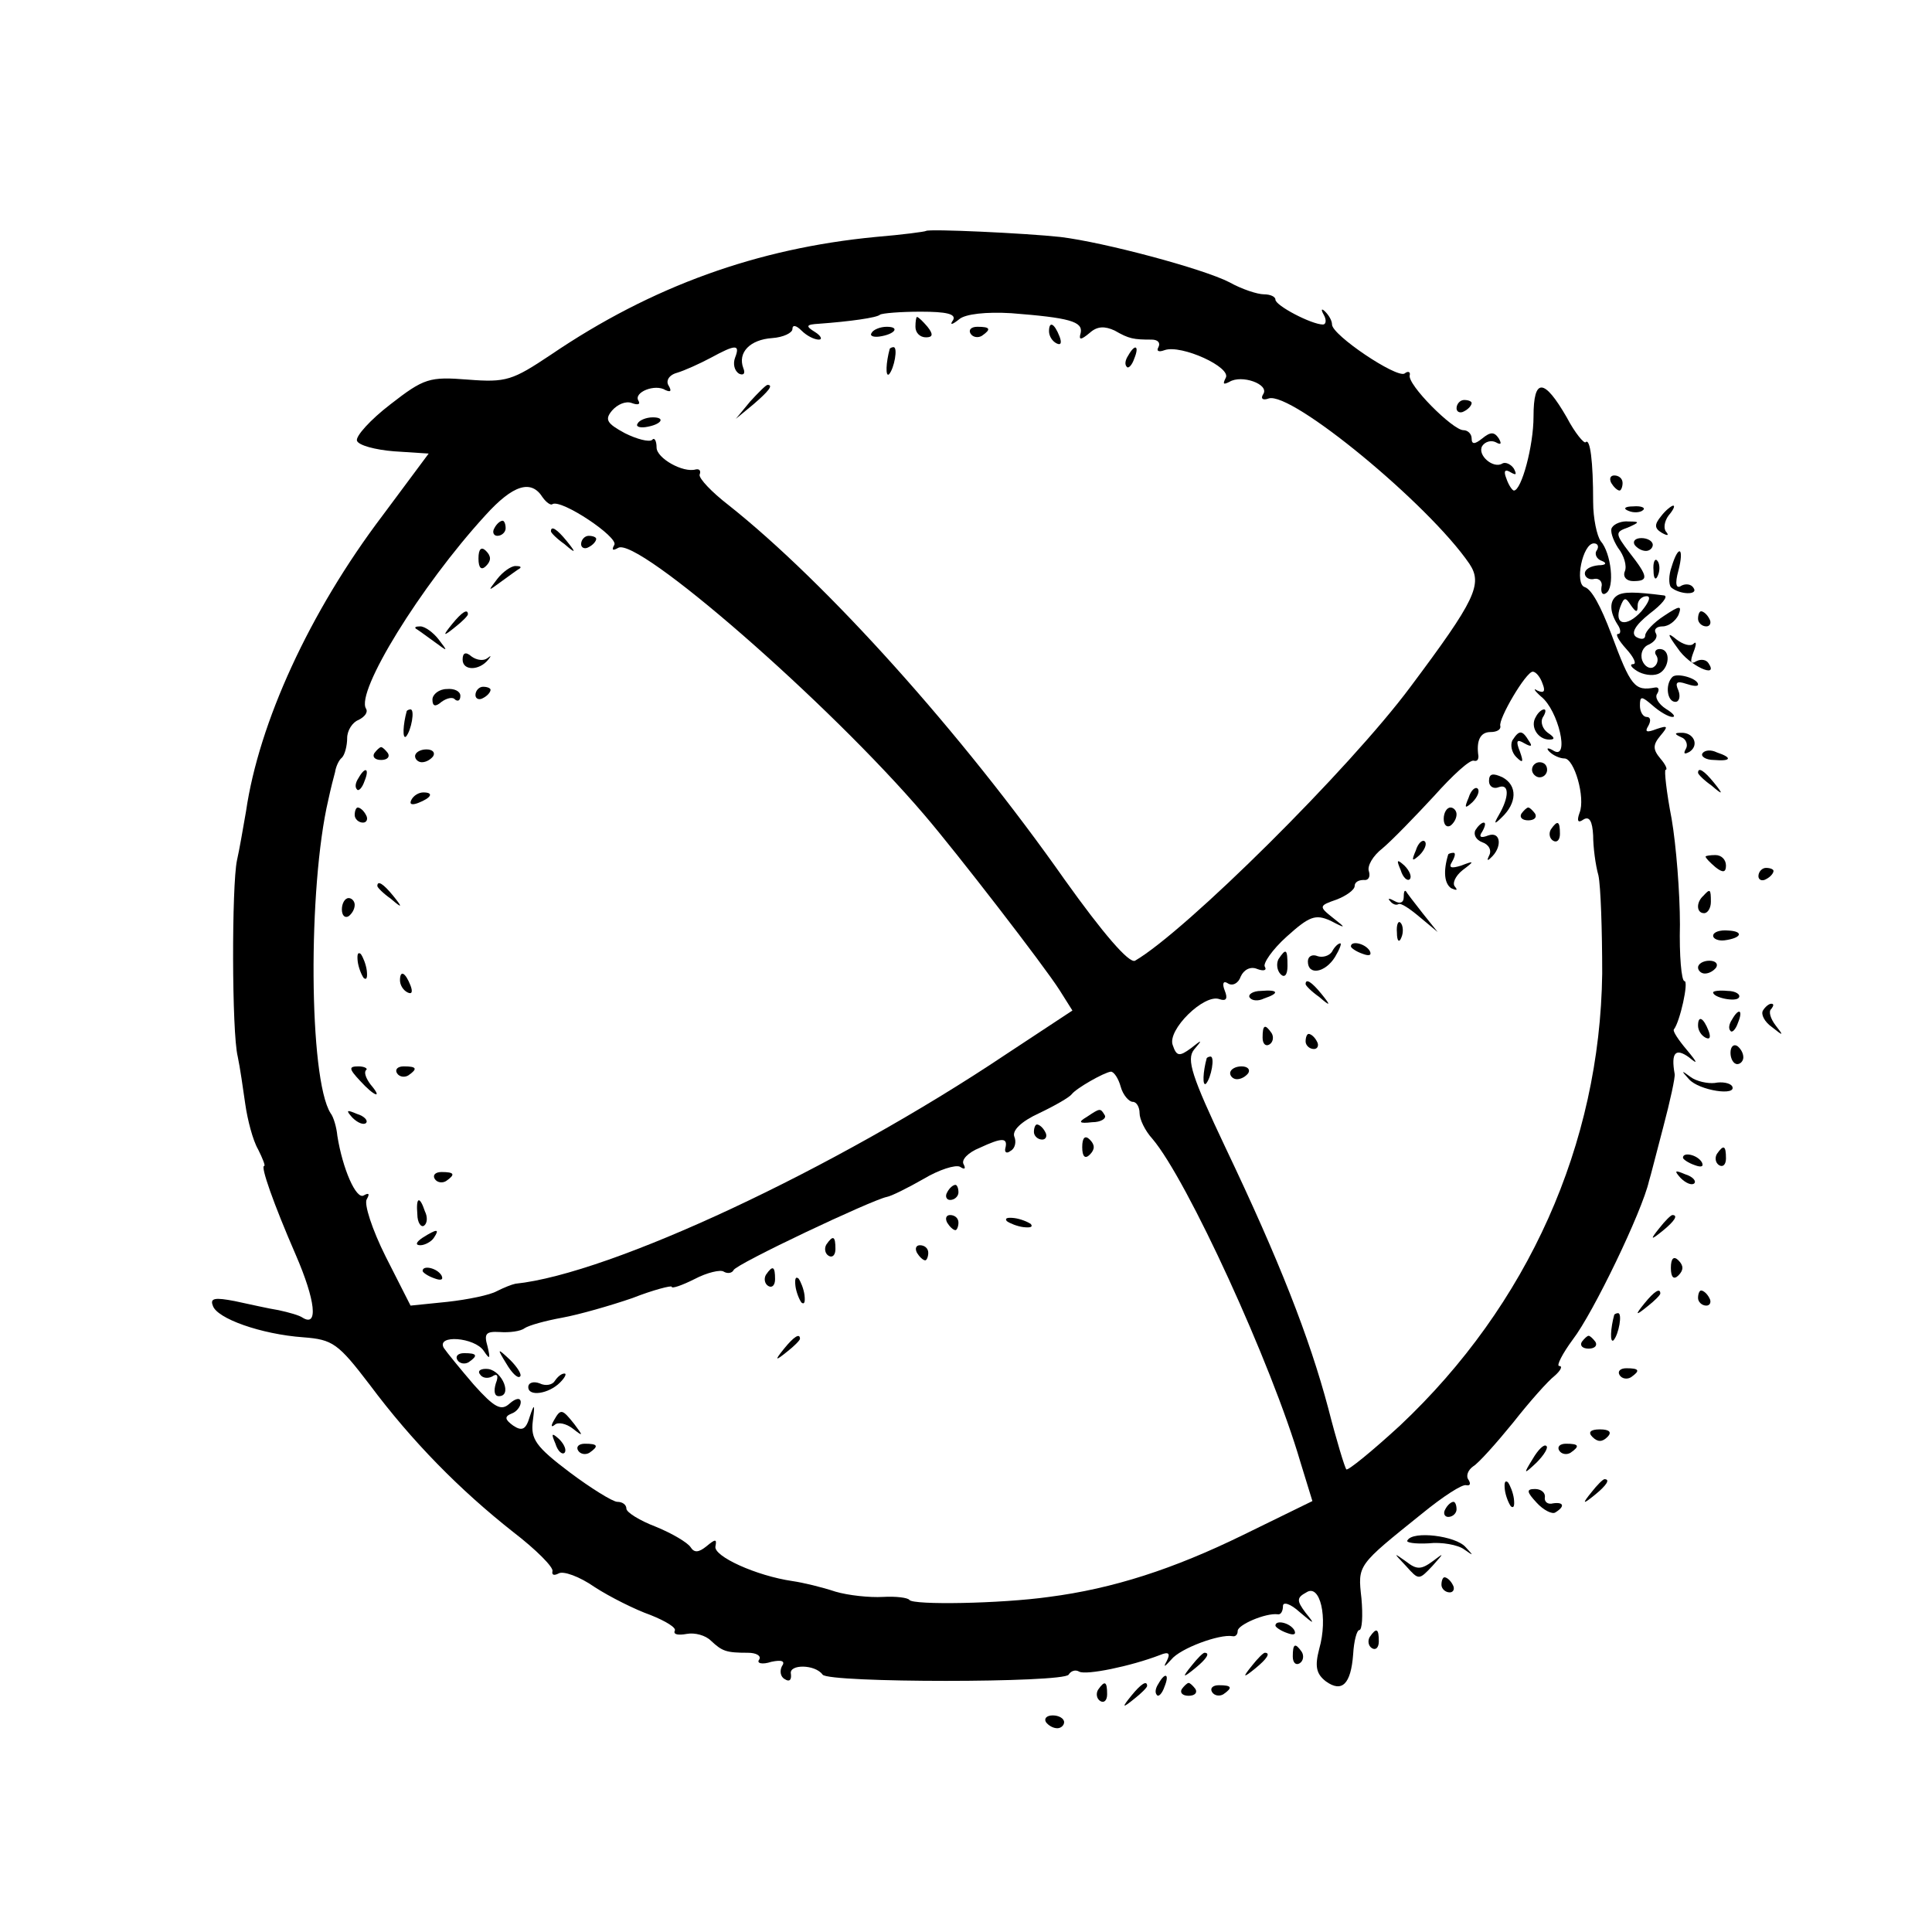 <?xml version="1.0" standalone="no"?>
<!DOCTYPE svg PUBLIC "-//W3C//DTD SVG 20010904//EN"
 "http://www.w3.org/TR/2001/REC-SVG-20010904/DTD/svg10.dtd">
<svg version="1.0" xmlns="http://www.w3.org/2000/svg"
 width="256pt" height="256pt" viewBox="0 0 256 256"
 preserveAspectRatio="xMidYMid meet">
<g transform="translate(0,256) scale(0.1,-0.1)"
fill="#000000" stroke="none">
<path d="M1227 2254 c-1 -1 -31 -5 -67 -8 -156 -15 -296 -65 -430 -156 -51
-34 -59 -37 -110 -33 -51 4 -58 2 -103 -33 -26 -20 -46 -42 -44 -48 2 -6 24
-12 49 -14 l46 -3 -61 -82 c-97 -128 -164 -275 -181 -392 -4 -23 -9 -52 -12
-65 -7 -33 -7 -228 1 -260 3 -14 7 -42 10 -63 3 -21 10 -48 17 -60 6 -12 10
-22 8 -22 -5 0 12 -49 42 -118 26 -60 30 -96 9 -83 -4 3 -18 7 -32 10 -13 2
-39 8 -58 12 -26 5 -33 4 -29 -6 5 -17 64 -38 120 -42 39 -3 46 -8 88 -63 56
-75 119 -139 190 -195 30 -23 54 -47 52 -52 -1 -5 2 -6 8 -3 6 4 28 -4 48 -18
20 -13 54 -30 74 -37 20 -8 35 -17 32 -21 -2 -5 5 -6 16 -4 11 2 25 -2 32 -9
15 -14 20 -16 49 -16 11 0 18 -4 15 -9 -4 -5 4 -7 16 -3 14 3 19 1 14 -6 -3
-6 -2 -14 4 -17 6 -4 9 -1 8 7 -3 13 32 13 42 -1 8 -11 319 -11 326 0 3 5 9 7
14 4 9 -5 68 7 107 22 12 5 14 2 9 -8 -5 -9 -3 -8 6 2 12 15 64 34 81 31 4 -1
7 2 7 7 0 8 37 24 53 22 4 -1 7 4 7 11 0 6 10 3 22 -8 20 -17 21 -17 8 -1 -12
16 -12 20 1 27 18 12 29 -33 17 -75 -6 -23 -4 -33 9 -43 21 -15 33 -4 36 36 1
18 5 32 8 32 4 0 5 19 3 42 -5 45 -6 43 81 113 27 22 53 39 58 37 5 -1 6 2 3
7 -4 5 -1 13 6 18 7 4 31 31 53 58 22 28 46 55 55 62 8 7 11 13 6 13 -4 0 4
16 18 35 27 35 92 170 101 210 2 6 10 38 19 72 9 34 16 66 15 70 -5 28 1 35
19 22 12 -10 12 -8 -3 10 -11 13 -19 25 -17 27 8 10 20 64 14 64 -4 0 -7 34
-6 75 0 42 -5 105 -11 140 -7 36 -10 65 -8 65 3 0 0 7 -7 15 -10 12 -10 18 0
30 11 13 10 14 -5 9 -13 -5 -16 -4 -11 4 4 7 3 12 -2 12 -5 0 -9 7 -9 15 0 13
2 13 17 0 9 -8 21 -15 26 -15 5 0 1 5 -9 11 -9 6 -15 15 -11 20 3 5 2 9 -3 8
-27 -5 -32 1 -58 71 -14 37 -26 59 -35 62 -14 4 -3 58 12 58 5 0 7 -4 4 -9 -4
-5 0 -12 6 -14 8 -3 6 -6 -4 -6 -10 -1 -18 -5 -18 -11 0 -5 6 -9 13 -7 6 1 11
-4 9 -11 -1 -8 2 -11 6 -8 12 7 7 53 -7 69 -5 7 -10 30 -10 52 0 54 -4 85 -10
79 -2 -2 -14 12 -25 33 -30 52 -44 53 -44 1 0 -39 -16 -98 -26 -98 -2 0 -7 7
-10 16 -4 10 -2 13 6 8 7 -4 8 -3 4 5 -4 6 -11 9 -15 7 -12 -8 -34 11 -27 23
4 6 12 8 18 5 7 -4 8 -2 4 5 -6 9 -11 9 -22 0 -10 -8 -14 -8 -14 0 0 6 -5 11
-11 11 -14 0 -75 61 -71 73 1 4 -2 6 -7 2 -11 -6 -96 51 -96 65 0 5 -4 12 -9
17 -5 5 -6 3 -2 -4 4 -7 3 -13 -1 -13 -15 0 -63 25 -63 33 0 4 -7 7 -15 7 -9
0 -30 7 -46 16 -35 18 -166 53 -224 60 -46 5 -174 11 -178 8z m36 -118 c-5 -7
-2 -7 8 1 8 7 36 10 69 8 77 -6 95 -11 92 -26 -3 -10 0 -10 12 0 10 9 20 9 33
3 19 -11 25 -12 49 -12 8 0 12 -4 9 -10 -3 -5 0 -7 8 -4 22 8 90 -23 81 -37
-4 -8 -3 -9 5 -5 16 10 53 -3 45 -16 -4 -6 -1 -9 7 -6 30 10 212 -140 266
-219 18 -27 8 -48 -78 -163 -81 -109 -298 -324 -365 -363 -8 -4 -43 37 -93
107 -137 195 -316 394 -446 497 -22 17 -39 35 -38 40 2 5 0 8 -5 7 -17 -5 -52
15 -52 29 0 9 -3 14 -6 10 -4 -3 -20 1 -36 9 -24 13 -27 18 -17 30 7 8 18 13
26 10 8 -3 12 -2 9 3 -7 11 22 23 36 14 7 -3 8 -1 4 6 -4 6 0 14 11 17 10 3
30 12 45 20 33 18 39 18 32 0 -3 -8 -1 -17 5 -21 6 -3 9 0 6 7 -8 21 9 38 38
40 15 1 27 7 27 12 0 6 5 5 12 -2 7 -7 17 -12 23 -12 5 0 3 5 -5 10 -13 8 -12
10 5 11 41 3 77 8 81 12 3 2 27 4 54 4 34 0 47 -3 43 -11z m-544 -235 c5 -7
11 -11 13 -9 12 7 88 -44 82 -54 -4 -7 -2 -8 5 -4 25 16 279 -205 406 -354 42
-49 158 -199 179 -232 l17 -27 -88 -58 c-227 -152 -524 -291 -650 -304 -5 -1
-15 -5 -25 -10 -9 -5 -38 -11 -65 -14 l-49 -5 -33 65 c-18 36 -29 70 -25 76 4
7 3 9 -4 5 -10 -6 -28 35 -35 79 -1 11 -5 25 -9 30 -29 46 -30 300 -3 415 3
14 7 30 9 37 1 7 5 16 9 19 4 4 7 16 7 26 0 10 7 21 15 24 8 4 13 10 10 15
-14 22 72 162 158 256 37 41 61 48 76 24z m1325 -247 c4 -10 2 -13 -7 -9 -6 4
-4 0 5 -8 23 -18 38 -84 17 -72 -8 5 -11 4 -6 -1 5 -5 14 -9 20 -9 13 0 28
-52 20 -72 -4 -11 -2 -14 5 -9 8 5 12 -2 13 -21 0 -15 3 -39 7 -53 3 -14 5
-72 5 -130 -3 -226 -98 -439 -268 -599 -37 -34 -69 -60 -71 -58 -2 2 -13 38
-24 81 -25 94 -65 196 -136 345 -45 95 -52 117 -42 130 12 14 11 14 -4 2 -15
-11 -19 -11 -24 4 -8 20 42 69 62 61 9 -3 11 1 7 11 -4 10 -2 14 4 10 6 -4 14
0 17 9 4 9 13 14 22 10 8 -3 13 -2 10 3 -3 4 10 23 29 40 30 27 38 30 58 21
21 -11 21 -10 3 4 -19 15 -18 16 5 24 13 5 24 13 24 18 0 5 5 8 12 8 6 -1 9 4
7 11 -3 7 5 21 18 31 13 11 43 42 68 69 25 28 48 49 53 47 4 -1 6 1 6 6 -3 20
2 32 16 32 8 0 14 3 13 8 -3 9 34 72 43 72 4 0 10 -7 13 -16z m-559 -534 c3
-11 11 -20 16 -20 5 0 9 -7 9 -15 0 -8 7 -23 17 -34 46 -54 158 -298 196 -428
l16 -52 -92 -45 c-92 -45 -172 -71 -257 -82 -64 -9 -180 -11 -185 -4 -2 3 -18
5 -35 4 -18 -1 -46 2 -63 7 -18 6 -43 12 -57 14 -48 7 -105 33 -102 46 2 10 0
10 -12 0 -10 -8 -16 -9 -21 -1 -4 6 -24 18 -46 27 -21 8 -39 19 -39 24 0 5 -5
9 -12 9 -6 0 -35 18 -63 39 -45 34 -52 44 -49 68 3 23 2 24 -4 6 -5 -17 -10
-20 -22 -12 -11 8 -12 12 -2 16 6 2 12 9 12 15 0 6 -6 6 -15 -2 -11 -10 -20
-5 -47 25 -18 21 -36 43 -40 49 -10 18 41 14 53 -4 8 -12 9 -11 5 6 -5 17 -2
20 16 19 13 -1 28 1 33 5 6 4 28 10 50 14 22 4 64 16 93 26 28 11 52 17 52 15
0 -3 14 2 30 10 17 9 35 13 39 10 5 -3 11 -2 13 2 3 8 183 93 203 97 6 1 28
12 49 24 20 12 42 19 48 16 6 -4 8 -3 5 3 -4 6 6 16 21 22 30 14 38 14 34 -1
-1 -5 2 -7 7 -3 6 3 8 12 5 19 -3 8 9 20 33 31 21 10 40 21 43 25 6 8 43 29
52 30 4 0 10 -9 13 -20z"/>
<path d="M1213 2127 c0 -8 6 -14 14 -14 9 0 10 4 2 14 -6 7 -12 13 -14 13 -1
0 -2 -6 -2 -13z"/>
<path d="M1155 2119 c-3 -4 2 -6 10 -5 21 3 28 13 10 13 -9 0 -18 -4 -20 -8z"/>
<path d="M1286 2118 c3 -5 10 -6 15 -3 13 9 11 12 -6 12 -8 0 -12 -4 -9 -9z"/>
<path d="M1390 2121 c0 -6 4 -13 10 -16 6 -3 7 1 4 9 -7 18 -14 21 -14 7z"/>
<path d="M1179 2098 c-5 -18 -6 -38 -1 -34 7 8 12 36 6 36 -2 0 -4 -1 -5 -2z"/>
<path d="M1495 2089 c-4 -6 -5 -12 -2 -15 2 -3 7 2 10 11 7 17 1 20 -8 4z"/>
<path d="M994 2028 l-19 -23 23 19 c21 18 27 26 19 26 -2 0 -12 -10 -23 -22z"/>
<path d="M845 1999 c-3 -4 2 -6 10 -5 21 3 28 13 10 13 -9 0 -18 -4 -20 -8z"/>
<path d="M655 1860 c-3 -5 -1 -10 4 -10 6 0 11 5 11 10 0 6 -2 10 -4 10 -3 0
-8 -4 -11 -10z"/>
<path d="M730 1856 c0 -2 8 -10 18 -17 15 -13 16 -12 3 4 -13 16 -21 21 -21
13z"/>
<path d="M770 1839 c0 -5 5 -7 10 -4 6 3 10 8 10 11 0 2 -4 4 -10 4 -5 0 -10
-5 -10 -11z"/>
<path d="M634 1820 c0 -13 4 -16 10 -10 7 7 7 13 0 20 -6 6 -10 3 -10 -10z"/>
<path d="M659 1793 c-13 -17 -13 -17 6 -3 11 8 22 16 24 17 2 2 0 3 -6 3 -6 0
-17 -8 -24 -17z"/>
<path d="M599 1733 c-13 -16 -12 -17 4 -4 9 7 17 15 17 17 0 8 -8 3 -21 -13z"/>
<path d="M551 1727 c2 -1 13 -9 24 -17 19 -14 19 -14 6 3 -7 9 -18 17 -24 17
-6 0 -8 -1 -6 -3z"/>
<path d="M613 1686 c0 -15 22 -15 34 0 4 5 4 6 -1 2 -5 -4 -14 -3 -21 2 -8 7
-12 5 -12 -4z"/>
<path d="M573 1633 c0 -9 4 -10 12 -3 7 5 15 7 18 3 4 -3 7 -1 7 5 0 6 -8 10
-18 9 -10 0 -19 -7 -19 -14z"/>
<path d="M630 1639 c0 -5 5 -7 10 -4 6 3 10 8 10 11 0 2 -4 4 -10 4 -5 0 -10
-5 -10 -11z"/>
<path d="M539 1618 c-5 -18 -6 -38 -1 -34 7 8 12 36 6 36 -2 0 -4 -1 -5 -2z"/>
<path d="M496 1562 c-3 -5 1 -9 9 -9 8 0 12 4 9 9 -3 4 -7 8 -9 8 -2 0 -6 -4
-9 -8z"/>
<path d="M550 1558 c0 -4 4 -8 9 -8 6 0 12 4 15 8 3 5 -1 9 -9 9 -8 0 -15 -4
-15 -9z"/>
<path d="M475 1529 c-4 -6 -5 -12 -2 -15 2 -3 7 2 10 11 7 17 1 20 -8 4z"/>
<path d="M545 1500 c-3 -6 1 -7 9 -4 18 7 21 14 7 14 -6 0 -13 -4 -16 -10z"/>
<path d="M470 1480 c0 -5 5 -10 11 -10 5 0 7 5 4 10 -3 6 -8 10 -11 10 -2 0
-4 -4 -4 -10z"/>
<path d="M500 1386 c0 -2 8 -10 18 -17 15 -13 16 -12 3 4 -13 16 -21 21 -21
13z"/>
<path d="M453 1355 c0 -8 4 -12 9 -9 4 3 8 9 8 15 0 5 -4 9 -8 9 -5 0 -9 -7
-9 -15z"/>
<path d="M474 1286 c1 -8 5 -18 8 -22 4 -3 5 1 4 10 -1 8 -5 18 -8 22 -4 3 -5
-1 -4 -10z"/>
<path d="M530 1261 c0 -6 4 -13 10 -16 6 -3 7 1 4 9 -7 18 -14 21 -14 7z"/>
<path d="M477 1128 c19 -21 31 -25 14 -5 -6 8 -9 16 -6 19 3 2 -2 5 -10 5 -13
0 -13 -3 2 -19z"/>
<path d="M526 1138 c3 -5 10 -6 15 -3 13 9 11 12 -6 12 -8 0 -12 -4 -9 -9z"/>
<path d="M467 1079 c7 -7 15 -10 18 -7 3 3 -2 9 -12 12 -14 6 -15 5 -6 -5z"/>
<path d="M576 998 c3 -5 10 -6 15 -3 13 9 11 12 -6 12 -8 0 -12 -4 -9 -9z"/>
<path d="M553 951 c0 -11 5 -18 9 -15 4 3 5 11 1 19 -7 21 -12 19 -10 -4z"/>
<path d="M560 920 c-9 -6 -10 -10 -3 -10 6 0 15 5 18 10 8 12 4 12 -15 0z"/>
<path d="M560 876 c0 -2 7 -7 16 -10 8 -3 12 -2 9 4 -6 10 -25 14 -25 6z"/>
<path d="M2035 1610 c-8 -13 3 -30 18 -30 8 0 7 3 -2 9 -7 5 -10 14 -7 20 4 6
5 11 2 11 -3 0 -8 -4 -11 -10z"/>
<path d="M2004 1579 c-3 -6 -1 -16 5 -22 9 -9 10 -7 5 7 -6 15 -4 17 6 11 9
-5 11 -4 6 3 -9 15 -13 15 -22 1z"/>
<path d="M2030 1540 c0 -5 5 -10 10 -10 6 0 10 5 10 10 0 6 -4 10 -10 10 -5 0
-10 -4 -10 -10z"/>
<path d="M1973 1525 c0 -7 6 -11 13 -8 14 5 14 -13 0 -37 -7 -12 -6 -13 4 -3
20 19 21 42 1 53 -13 6 -18 5 -18 -5z"/>
<path d="M1946 1503 c-6 -14 -5 -15 5 -6 7 7 10 15 7 18 -3 3 -9 -2 -12 -12z"/>
<path d="M1913 1475 c0 -8 4 -12 9 -9 4 3 8 9 8 15 0 5 -4 9 -8 9 -5 0 -9 -7
-9 -15z"/>
<path d="M2016 1482 c-3 -5 1 -9 9 -9 8 0 12 4 9 9 -3 4 -7 8 -9 8 -2 0 -6 -4
-9 -8z"/>
<path d="M1955 1460 c-3 -6 1 -13 9 -16 9 -3 13 -11 9 -18 -3 -6 -2 -7 2 -3
16 14 14 36 -3 30 -10 -4 -13 -2 -8 5 4 7 5 12 2 12 -3 0 -8 -5 -11 -10z"/>
<path d="M2055 1461 c-3 -5 -2 -12 3 -15 5 -3 9 1 9 9 0 17 -3 19 -12 6z"/>
<path d="M1876 1433 c-6 -14 -5 -15 5 -6 7 7 10 15 7 18 -3 3 -9 -2 -12 -12z"/>
<path d="M1919 1428 c-7 -23 -5 -39 4 -45 7 -3 9 -3 5 2 -4 4 0 14 10 22 16
12 16 13 -2 6 -13 -4 -17 -3 -12 5 4 7 5 12 2 12 -3 0 -6 -1 -7 -2z"/>
<path d="M1856 1407 c3 -10 9 -15 12 -12 3 3 0 11 -7 18 -10 9 -11 8 -5 -6z"/>
<path d="M1860 1371 c0 -7 -5 -9 -12 -5 -7 4 -10 4 -6 0 3 -4 8 -6 11 -4 3 2
15 -6 28 -17 l24 -20 -20 25 c-11 14 -21 27 -22 29 -2 2 -3 -1 -3 -8z"/>
<path d="M1851 1324 c0 -11 3 -14 6 -6 3 7 2 16 -1 19 -3 4 -6 -2 -5 -13z"/>
<path d="M1765 1299 c-4 -6 -13 -8 -19 -6 -7 3 -13 0 -13 -7 0 -19 23 -15 36
6 6 10 9 18 7 18 -3 0 -8 -5 -11 -11z"/>
<path d="M1790 1306 c0 -2 7 -7 16 -10 8 -3 12 -2 9 4 -6 10 -25 14 -25 6z"/>
<path d="M1694 1289 c-3 -6 -2 -15 3 -20 5 -5 9 -1 9 11 0 23 -2 24 -12 9z"/>
<path d="M1730 1256 c0 -2 8 -10 18 -17 15 -13 16 -12 3 4 -13 16 -21 21 -21
13z"/>
<path d="M1656 1238 c3 -4 11 -5 19 -1 21 7 19 12 -4 10 -11 0 -18 -5 -15 -9z"/>
<path d="M1673 1185 c0 -8 4 -12 9 -9 5 3 6 10 3 15 -9 13 -12 11 -12 -6z"/>
<path d="M1730 1180 c0 -5 5 -10 11 -10 5 0 7 5 4 10 -3 6 -8 10 -11 10 -2 0
-4 -4 -4 -10z"/>
<path d="M1599 1158 c-5 -18 -6 -38 -1 -34 7 8 12 36 6 36 -2 0 -4 -1 -5 -2z"/>
<path d="M1630 1138 c0 -4 4 -8 9 -8 6 0 12 4 15 8 3 5 -1 9 -9 9 -8 0 -15 -4
-15 -9z"/>
<path d="M1440 1080 c-12 -7 -10 -9 7 -7 12 0 19 5 17 9 -6 10 -6 10 -24 -2z"/>
<path d="M1370 1060 c0 -5 5 -10 11 -10 5 0 7 5 4 10 -3 6 -8 10 -11 10 -2 0
-4 -4 -4 -10z"/>
<path d="M1434 1040 c0 -13 4 -16 10 -10 7 7 7 13 0 20 -6 6 -10 3 -10 -10z"/>
<path d="M1255 980 c-3 -5 -1 -10 4 -10 6 0 11 5 11 10 0 6 -2 10 -4 10 -3 0
-8 -4 -11 -10z"/>
<path d="M1255 940 c3 -5 8 -10 11 -10 2 0 4 5 4 10 0 6 -5 10 -11 10 -5 0 -7
-4 -4 -10z"/>
<path d="M1334 942 c4 -3 14 -7 22 -8 9 -1 13 0 10 4 -4 3 -14 7 -22 8 -9 1
-13 0 -10 -4z"/>
<path d="M1095 911 c-3 -5 -2 -12 3 -15 5 -3 9 1 9 9 0 17 -3 19 -12 6z"/>
<path d="M1215 900 c3 -5 8 -10 11 -10 2 0 4 5 4 10 0 6 -5 10 -11 10 -5 0 -7
-4 -4 -10z"/>
<path d="M1015 871 c-3 -5 -2 -12 3 -15 5 -3 9 1 9 9 0 17 -3 19 -12 6z"/>
<path d="M1054 856 c1 -8 5 -18 8 -22 4 -3 5 1 4 10 -1 8 -5 18 -8 22 -4 3 -5
-1 -4 -10z"/>
<path d="M1039 773 c-13 -16 -12 -17 4 -4 9 7 17 15 17 17 0 8 -8 3 -21 -13z"/>
<path d="M606 758 c3 -5 10 -6 15 -3 13 9 11 12 -6 12 -8 0 -12 -4 -9 -9z"/>
<path d="M671 753 c7 -12 15 -20 18 -17 3 2 -3 12 -13 22 -17 16 -18 16 -5 -5z"/>
<path d="M636 739 c3 -5 10 -6 16 -3 7 5 9 1 5 -9 -3 -10 -2 -17 4 -17 18 0 5
33 -14 36 -9 1 -15 -2 -11 -7z"/>
<path d="M735 730 c-3 -5 -12 -7 -20 -3 -8 3 -15 1 -15 -5 0 -13 27 -9 42 6 7
7 9 12 6 12 -4 0 -9 -4 -13 -10z"/>
<path d="M734 678 c-4 -7 -4 -10 1 -6 4 4 15 2 24 -5 14 -11 14 -10 2 6 -16
20 -18 21 -27 5z"/>
<path d="M736 647 c3 -10 9 -15 12 -12 3 3 0 11 -7 18 -10 9 -11 8 -5 -6z"/>
<path d="M766 638 c3 -5 10 -6 15 -3 13 9 11 12 -6 12 -8 0 -12 -4 -9 -9z"/>
<path d="M1930 2019 c0 -5 5 -7 10 -4 6 3 10 8 10 11 0 2 -4 4 -10 4 -5 0 -10
-5 -10 -11z"/>
<path d="M2135 1920 c3 -5 8 -10 11 -10 2 0 4 5 4 10 0 6 -5 10 -11 10 -5 0
-7 -4 -4 -10z"/>
<path d="M2158 1883 c7 -3 16 -2 19 1 4 3 -2 6 -13 5 -11 0 -14 -3 -6 -6z"/>
<path d="M2201 1876 c-9 -11 -9 -16 1 -22 7 -4 10 -4 6 1 -4 4 -3 14 3 22 6 7
9 13 6 13 -2 0 -10 -6 -16 -14z"/>
<path d="M2136 1861 c-3 -4 1 -16 8 -27 8 -10 12 -24 9 -31 -3 -7 2 -13 11
-13 21 0 20 6 -5 38 -19 25 -19 27 -2 33 16 7 16 8 1 8 -9 1 -19 -3 -22 -8z"/>
<path d="M2166 1838 c3 -4 9 -8 15 -8 5 0 9 4 9 8 0 5 -7 9 -15 9 -8 0 -12 -4
-9 -9z"/>
<path d="M2215 1809 c-4 -11 -4 -23 -1 -27 11 -10 37 -11 30 -1 -3 5 -10 6
-16 3 -7 -5 -9 2 -4 20 8 31 0 35 -9 5z"/>
<path d="M2191 1804 c0 -11 3 -14 6 -6 3 7 2 16 -1 19 -3 4 -6 -2 -5 -13z"/>
<path d="M2143 1771 c-11 -7 -10 -22 0 -38 5 -7 5 -13 1 -13 -4 0 1 -9 11 -20
10 -11 14 -20 9 -20 -5 0 -3 -4 5 -9 8 -5 20 -7 28 -4 15 6 18 33 2 33 -5 0
-8 -4 -4 -9 3 -5 1 -12 -4 -15 -5 -3 -12 1 -15 9 -3 9 1 18 9 21 8 4 12 10 9
15 -3 5 1 9 9 9 8 0 17 7 21 15 5 13 2 13 -19 -1 -14 -9 -25 -21 -25 -26 0 -5
-5 -6 -12 -2 -7 5 -2 15 18 31 16 12 25 23 19 24 -39 5 -54 5 -62 0z m27 -13
c0 6 5 12 12 12 6 0 3 -8 -7 -20 -20 -22 -37 -18 -28 6 5 13 7 13 14 2 7 -10
9 -10 9 0z"/>
<path d="M2250 1740 c0 -5 5 -10 11 -10 5 0 7 5 4 10 -3 6 -8 10 -11 10 -2 0
-4 -4 -4 -10z"/>
<path d="M2223 1701 c15 -23 55 -41 41 -20 -3 5 -10 6 -16 3 -8 -5 -9 -1 -4
12 4 10 4 15 0 11 -4 -4 -14 -1 -23 6 -12 10 -12 7 2 -12z"/>
<path d="M2216 1663 c-10 -10 -7 -33 4 -33 5 0 7 7 4 15 -5 11 -2 13 10 9 9
-3 16 -4 16 -1 0 8 -28 16 -34 10z"/>
<path d="M2228 1583 c6 -2 9 -10 6 -15 -4 -7 -2 -8 5 -4 13 9 5 26 -12 25 -9
0 -8 -2 1 -6z"/>
<path d="M2256 1562 c-3 -4 4 -9 15 -9 23 -2 25 3 4 10 -8 4 -16 3 -19 -1z"/>
<path d="M2250 1536 c0 -2 8 -10 18 -17 15 -13 16 -12 3 4 -13 16 -21 21 -21
13z"/>
<path d="M2260 1425 c0 -2 6 -8 13 -14 10 -8 14 -7 14 2 0 8 -6 14 -14 14 -7
0 -13 -1 -13 -2z"/>
<path d="M2330 1399 c0 -5 5 -7 10 -4 6 3 10 8 10 11 0 2 -4 4 -10 4 -5 0 -10
-5 -10 -11z"/>
<path d="M2257 1373 c-10 -9 -9 -23 1 -23 5 0 9 7 9 15 0 17 -1 18 -10 8z"/>
<path d="M2270 1320 c0 -4 7 -7 15 -6 23 3 26 12 5 13 -11 1 -20 -2 -20 -7z"/>
<path d="M2250 1278 c0 -4 4 -8 9 -8 6 0 12 4 15 8 3 5 -1 9 -9 9 -8 0 -15 -4
-15 -9z"/>
<path d="M2270 1245 c0 -7 30 -13 34 -7 3 4 -4 9 -15 9 -10 1 -19 0 -19 -2z"/>
<path d="M2336 1221 c-3 -5 2 -15 12 -22 15 -12 16 -12 5 2 -7 9 -10 19 -6 22
3 4 4 7 0 7 -3 0 -8 -4 -11 -9z"/>
<path d="M2295 1209 c-4 -6 -5 -12 -2 -15 2 -3 7 2 10 11 7 17 1 20 -8 4z"/>
<path d="M2250 1201 c0 -6 4 -13 10 -16 6 -3 7 1 4 9 -7 18 -14 21 -14 7z"/>
<path d="M2293 1165 c0 -8 4 -15 9 -15 4 0 8 4 8 9 0 6 -4 12 -8 15 -5 3 -9
-1 -9 -9z"/>
<path d="M2238 1130 c13 -15 65 -23 57 -9 -3 4 -13 6 -23 4 -9 -1 -24 2 -32 8
-12 9 -13 9 -2 -3z"/>
<path d="M2275 1031 c-3 -5 -2 -12 3 -15 5 -3 9 1 9 9 0 17 -3 19 -12 6z"/>
<path d="M2230 1026 c0 -2 7 -7 16 -10 8 -3 12 -2 9 4 -6 10 -25 14 -25 6z"/>
<path d="M2227 999 c7 -7 15 -10 18 -7 3 3 -2 9 -12 12 -14 6 -15 5 -6 -5z"/>
<path d="M2199 933 c-13 -16 -12 -17 4 -4 16 13 21 21 13 21 -2 0 -10 -8 -17
-17z"/>
<path d="M2214 880 c0 -13 4 -16 10 -10 7 7 7 13 0 20 -6 6 -10 3 -10 -10z"/>
<path d="M2179 833 c-13 -16 -12 -17 4 -4 9 7 17 15 17 17 0 8 -8 3 -21 -13z"/>
<path d="M2250 840 c0 -5 5 -10 11 -10 5 0 7 5 4 10 -3 6 -8 10 -11 10 -2 0
-4 -4 -4 -10z"/>
<path d="M2139 818 c-5 -18 -6 -38 -1 -34 7 8 12 36 6 36 -2 0 -4 -1 -5 -2z"/>
<path d="M2096 782 c-3 -5 1 -9 9 -9 8 0 12 4 9 9 -3 4 -7 8 -9 8 -2 0 -6 -4
-9 -8z"/>
<path d="M2146 738 c3 -5 10 -6 15 -3 13 9 11 12 -6 12 -8 0 -12 -4 -9 -9z"/>
<path d="M2110 656 c7 -7 13 -7 20 0 6 6 3 10 -10 10 -13 0 -16 -4 -10 -10z"/>
<path d="M2031 627 c-13 -21 -12 -21 5 -5 10 10 16 20 13 22 -3 3 -11 -5 -18
-17z"/>
<path d="M2066 638 c3 -5 10 -6 15 -3 13 9 11 12 -6 12 -8 0 -12 -4 -9 -9z"/>
<path d="M1994 586 c1 -8 5 -18 8 -22 4 -3 5 1 4 10 -1 8 -5 18 -8 22 -4 3 -5
-1 -4 -10z"/>
<path d="M2109 583 c-13 -16 -12 -17 4 -4 16 13 21 21 13 21 -2 0 -10 -8 -17
-17z"/>
<path d="M2036 569 c9 -10 21 -16 25 -13 13 8 11 14 -3 12 -7 -2 -12 2 -11 8
1 6 -5 11 -13 11 -12 0 -11 -4 2 -18z"/>
<path d="M1915 560 c-3 -5 -1 -10 4 -10 6 0 11 5 11 10 0 6 -2 10 -4 10 -3 0
-8 -4 -11 -10z"/>
<path d="M1865 519 c-3 -3 10 -5 28 -4 17 2 39 -2 47 -8 13 -9 13 -9 2 3 -13
15 -70 22 -77 9z"/>
<path d="M1863 485 c17 -19 17 -19 35 0 16 18 16 18 0 6 -15 -11 -21 -11 -35
0 -17 12 -17 12 0 -6z"/>
<path d="M1910 460 c0 -5 5 -10 11 -10 5 0 7 5 4 10 -3 6 -8 10 -11 10 -2 0
-4 -4 -4 -10z"/>
<path d="M1690 406 c0 -2 7 -7 16 -10 8 -3 12 -2 9 4 -6 10 -25 14 -25 6z"/>
<path d="M1815 391 c-3 -5 -2 -12 3 -15 5 -3 9 1 9 9 0 17 -3 19 -12 6z"/>
<path d="M1713 365 c0 -8 4 -12 9 -9 5 3 6 10 3 15 -9 13 -12 11 -12 -6z"/>
<path d="M1579 353 c-13 -16 -12 -17 4 -4 16 13 21 21 13 21 -2 0 -10 -8 -17
-17z"/>
<path d="M1659 353 c-13 -16 -12 -17 4 -4 16 13 21 21 13 21 -2 0 -10 -8 -17
-17z"/>
<path d="M1535 329 c-4 -6 -5 -12 -2 -15 2 -3 7 2 10 11 7 17 1 20 -8 4z"/>
<path d="M1455 321 c-3 -5 -2 -12 3 -15 5 -3 9 1 9 9 0 17 -3 19 -12 6z"/>
<path d="M1499 313 c-13 -16 -12 -17 4 -4 9 7 17 15 17 17 0 8 -8 3 -21 -13z"/>
<path d="M1566 322 c-3 -5 1 -9 9 -9 8 0 12 4 9 9 -3 4 -7 8 -9 8 -2 0 -6 -4
-9 -8z"/>
<path d="M1606 318 c3 -5 10 -6 15 -3 13 9 11 12 -6 12 -8 0 -12 -4 -9 -9z"/>
<path d="M1386 278 c3 -4 9 -8 15 -8 5 0 9 4 9 8 0 5 -7 9 -15 9 -8 0 -12 -4
-9 -9z"/>
</g>
</svg>
